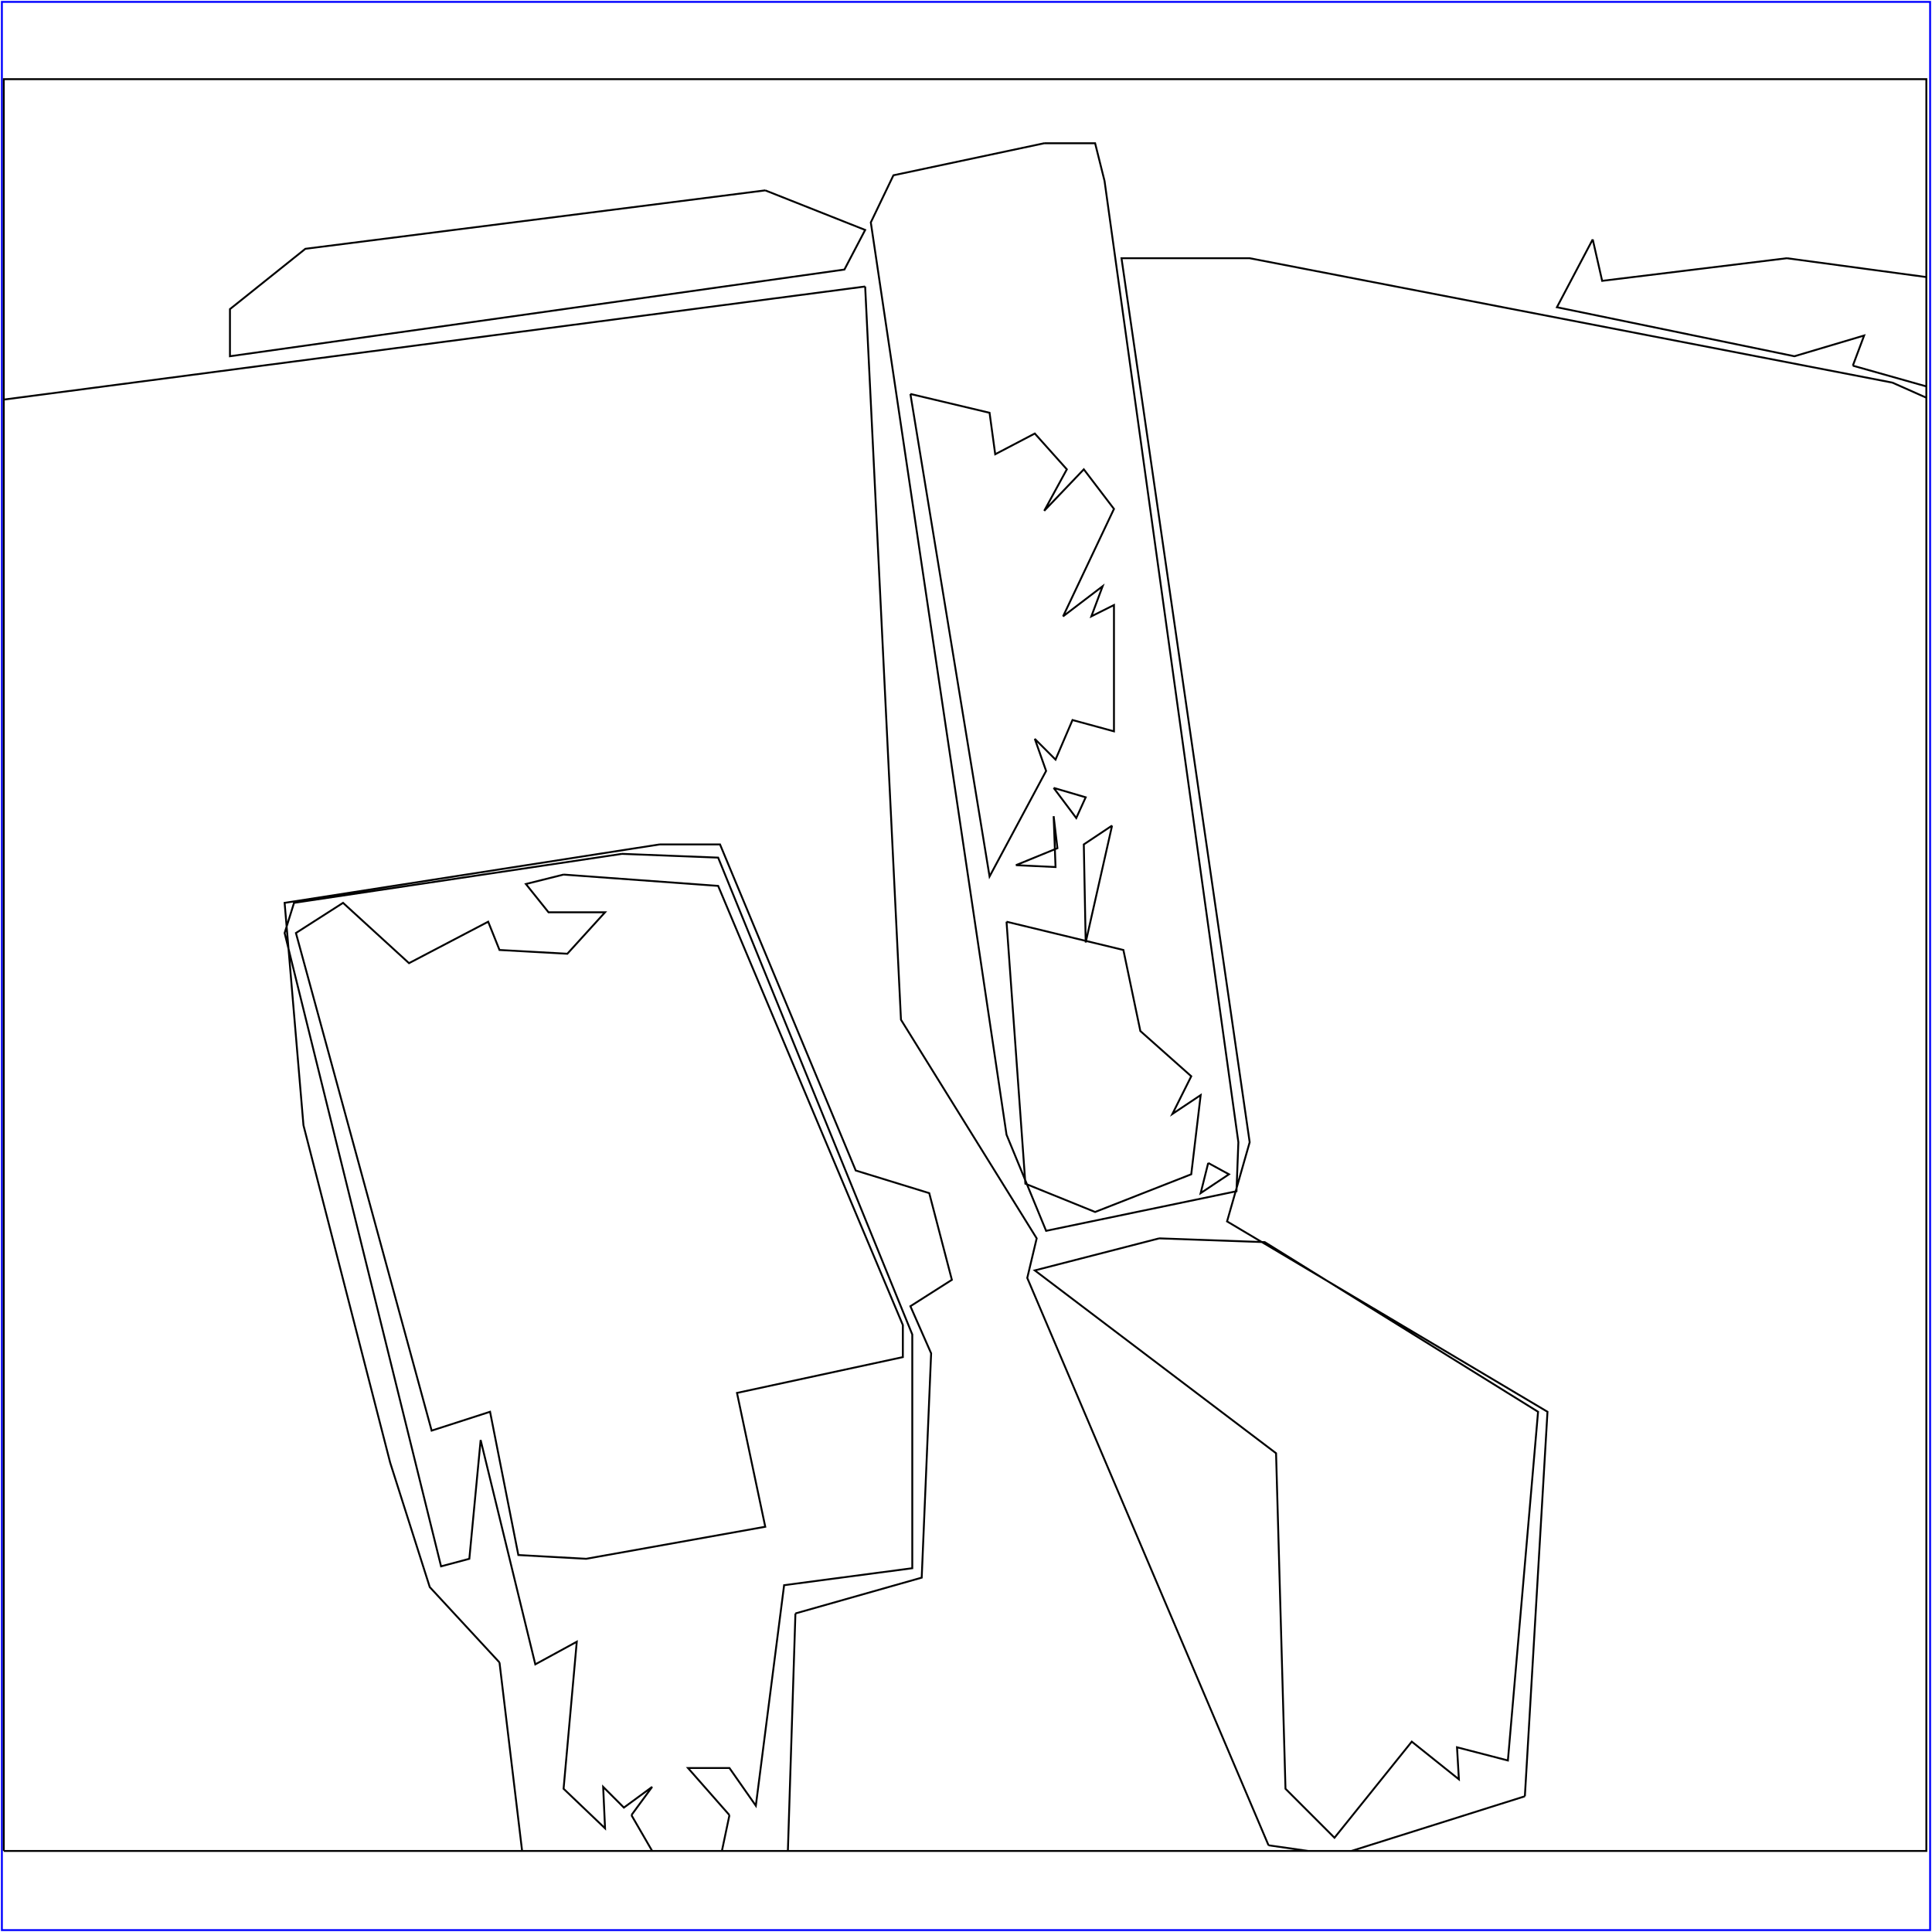 <?xml version="1.0" standalone="no"?>
<!DOCTYPE svg PUBLIC "-//W3C//DTD SVG 20010904//EN"
  "http://www.w3.org/TR/2001/REC-SVG-20010904/DTD/svg10.dtd">
<svg viewBox="0 0 1025 1025" xmlns="http://www.w3.org/2000/svg">
  <title>a SAILDART plot file</title>
  <desc>SAIL III display plot file</desc>
  <rect x="1" y="1" width="1023" height="1023" fill="none" stroke="blue" />
  <path fill="none" stroke="black" stroke-width="1" 
 d="
M 2 982 L 1022 982 L 1022 42 L 2 42 L 2 982
M 350 448 L 151 479 L 161 597 L 207 776 L 228 842 L 265 882
M 265 882 L 277 982
M 422 856 L 418 982
M 422 856 L 489 837 L 494 718 L 483 693 L 505 679 L 493 633 L 454 621 L 382 448 L 350 448
M 459 152 L 2 212
M 459 152 L 478 541 L 550 657 L 545 678 L 673 979
M 673 979 L 694 982
M 809 953 L 717 982
M 809 953 L 821 749 L 651 648 L 663 606 L 595 137 L 663 137 L 1004 203
M 1004 203 L 1022 211
M 406 101 L 162 132 L 122 164 L 122 189 L 448 143 L 459 122 L 406 101
M 845 127 L 826 163 L 952 189 L 989 178 L 983 194
M 983 194 L 1022 205
M 948 137 L 1022 147
M 948 137 L 850 149 L 845 127
M 330 453 L 156 479 L 151 495 L 234 831 L 249 827 L 255 764 L 284 883 L 306 871 L 299 949 L 321 970 L 320 948 L 331 959 L 346 948 L 335 963
M 335 963 L 346 982
M 387 963 L 383 982
M 387 963 L 365 938 L 387 938 L 401 958 L 416 841 L 484 832 L 484 708 L 381 455 L 330 453
M 615 657 L 549 674 L 677 771 L 682 949 L 708 975 L 749 924 L 774 944 L 773 927 L 800 934 L 816 749 L 671 659 L 615 657
M 554 76 L 474 93 L 462 118 L 534 602 L 555 653 L 656 632 L 657 606 L 586 96 L 581 76 L 554 76
M 559 418 L 571 434 L 576 423 L 559 418
M 559 433 L 561 450 L 539 459 L 560 460 L 559 433
M 590 438 L 575 448 L 576 500 L 590 438
M 299 464 L 279 469 L 291 484 L 321 484 L 301 506 L 265 504 L 259 489 L 217 511 L 182 479 L 157 495 L 229 759 L 260 749 L 275 825 L 311 827 L 406 810 L 391 739 L 479 720 L 479 703 L 381 470 L 299 464
M 534 489 L 544 628 L 581 643 L 632 623 L 637 581 L 622 591 L 632 571 L 605 547 L 596 504 L 534 489
M 641 617 L 637 633 L 652 623 L 641 617
M 483 209 L 525 465 L 555 409 L 549 392 L 560 403 L 569 382 L 591 388 L 591 321 L 579 327 L 585 311 L 564 327 L 591 270 L 575 249 L 554 271 L 566 249 L 549 230 L 528 241 L 525 219 L 483 209
" />
</svg>

